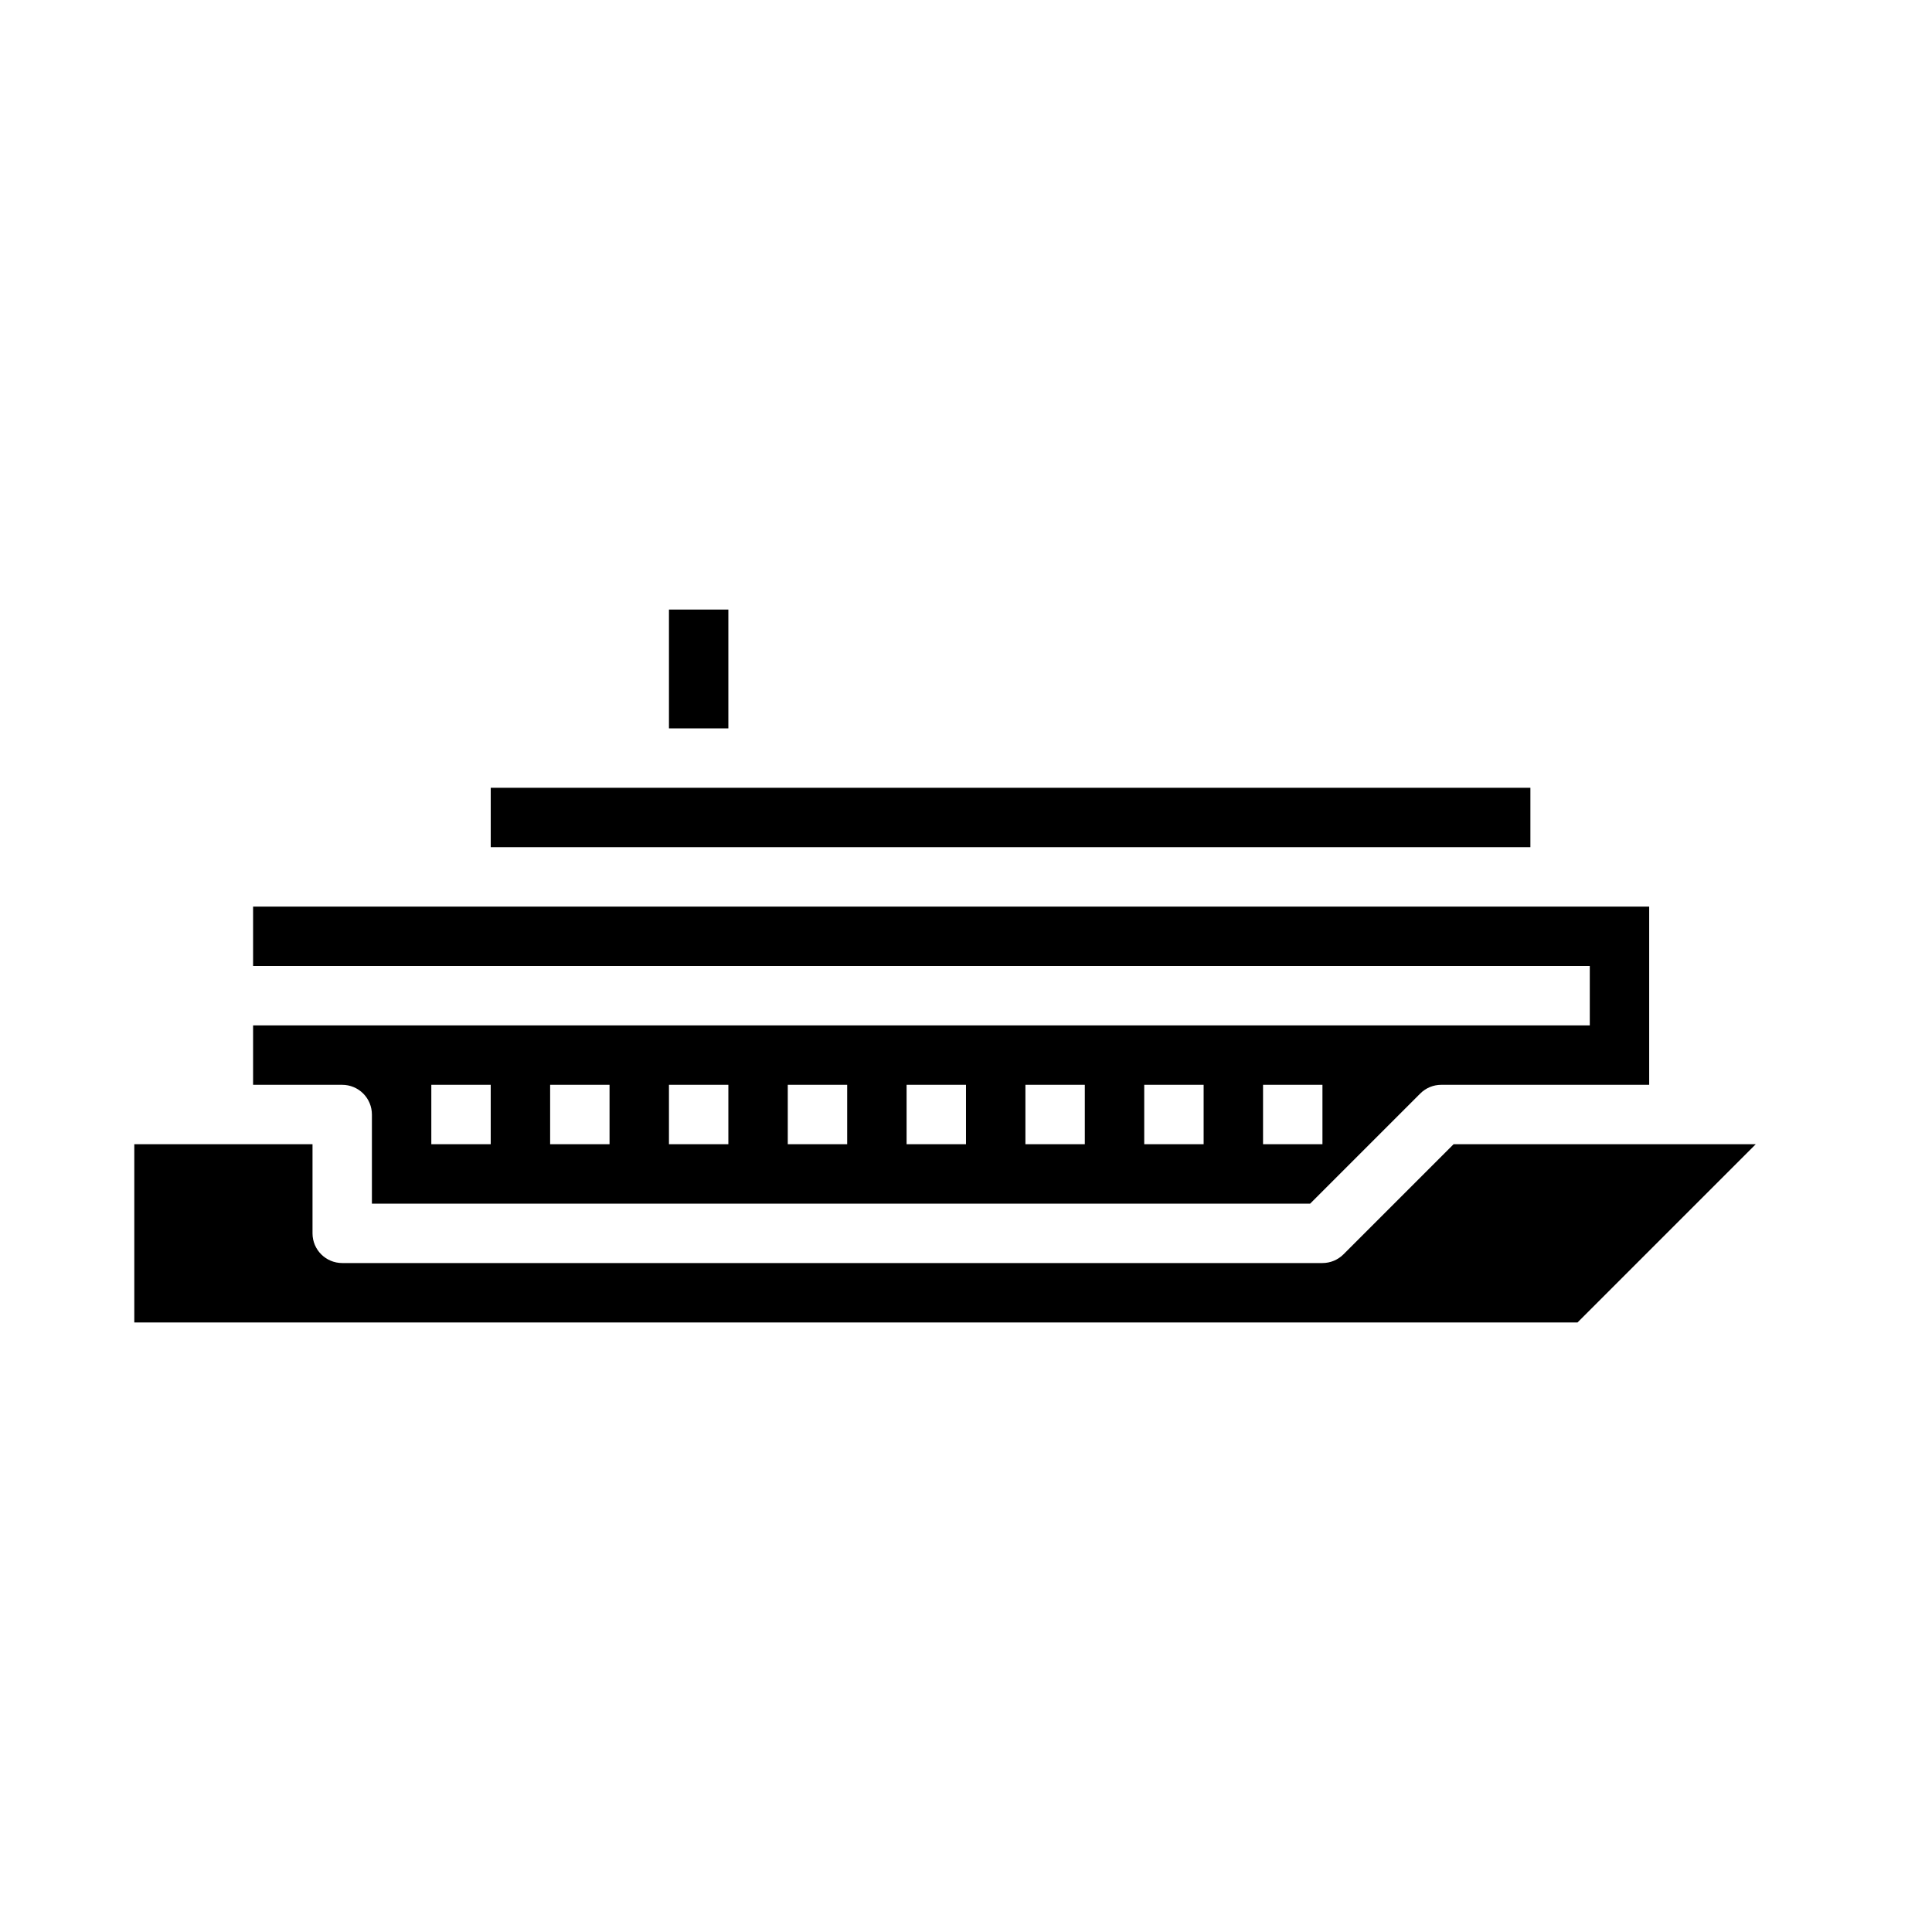 <?xml version="1.0" encoding="UTF-8"?>
<!-- Uploaded to: SVG Repo, www.svgrepo.com, Generator: SVG Repo Mixer Tools -->
<svg fill="#000000" width="800px" height="800px" version="1.1" viewBox="144 144 512 512" xmlns="http://www.w3.org/2000/svg">
 <g>
  <path d="m588.93 447.23h-59.715l-29.184 29.184c-1.477 1.473-3.477 2.305-5.566 2.305h-259.77c-4.348 0-7.875-3.523-7.875-7.871v-23.617h-47.23v47.23h382.47l47.23-47.23z"/>
  <path d="m321.28 305.54h15.742v31.488h-15.742z"/>
  <path d="m549.57 352.77h-275.52v15.746h275.52z"/>
  <path d="m242.56 439.36v23.617h248.64l29.184-29.184c1.473-1.477 3.477-2.305 5.562-2.305h55.105v-47.234h-369.98v15.742l354.24 0.004v15.742h-354.24v15.742h23.617v0.004c2.086 0 4.09 0.828 5.566 2.305 1.477 1.477 2.305 3.477 2.305 5.566zm236.16-7.871h15.742v15.742h-15.742zm-31.488 0h15.742v15.742h-15.742zm-31.488 0h15.742v15.742h-15.742zm-31.488 0h15.742v15.742h-15.742zm-31.488 0h15.742v15.742h-15.742zm-31.488 0h15.742v15.742h-15.742zm-31.488 0h15.742v15.742h-15.742zm-31.488 0h15.742v15.742h-15.742z"/>
 </g>
</svg>